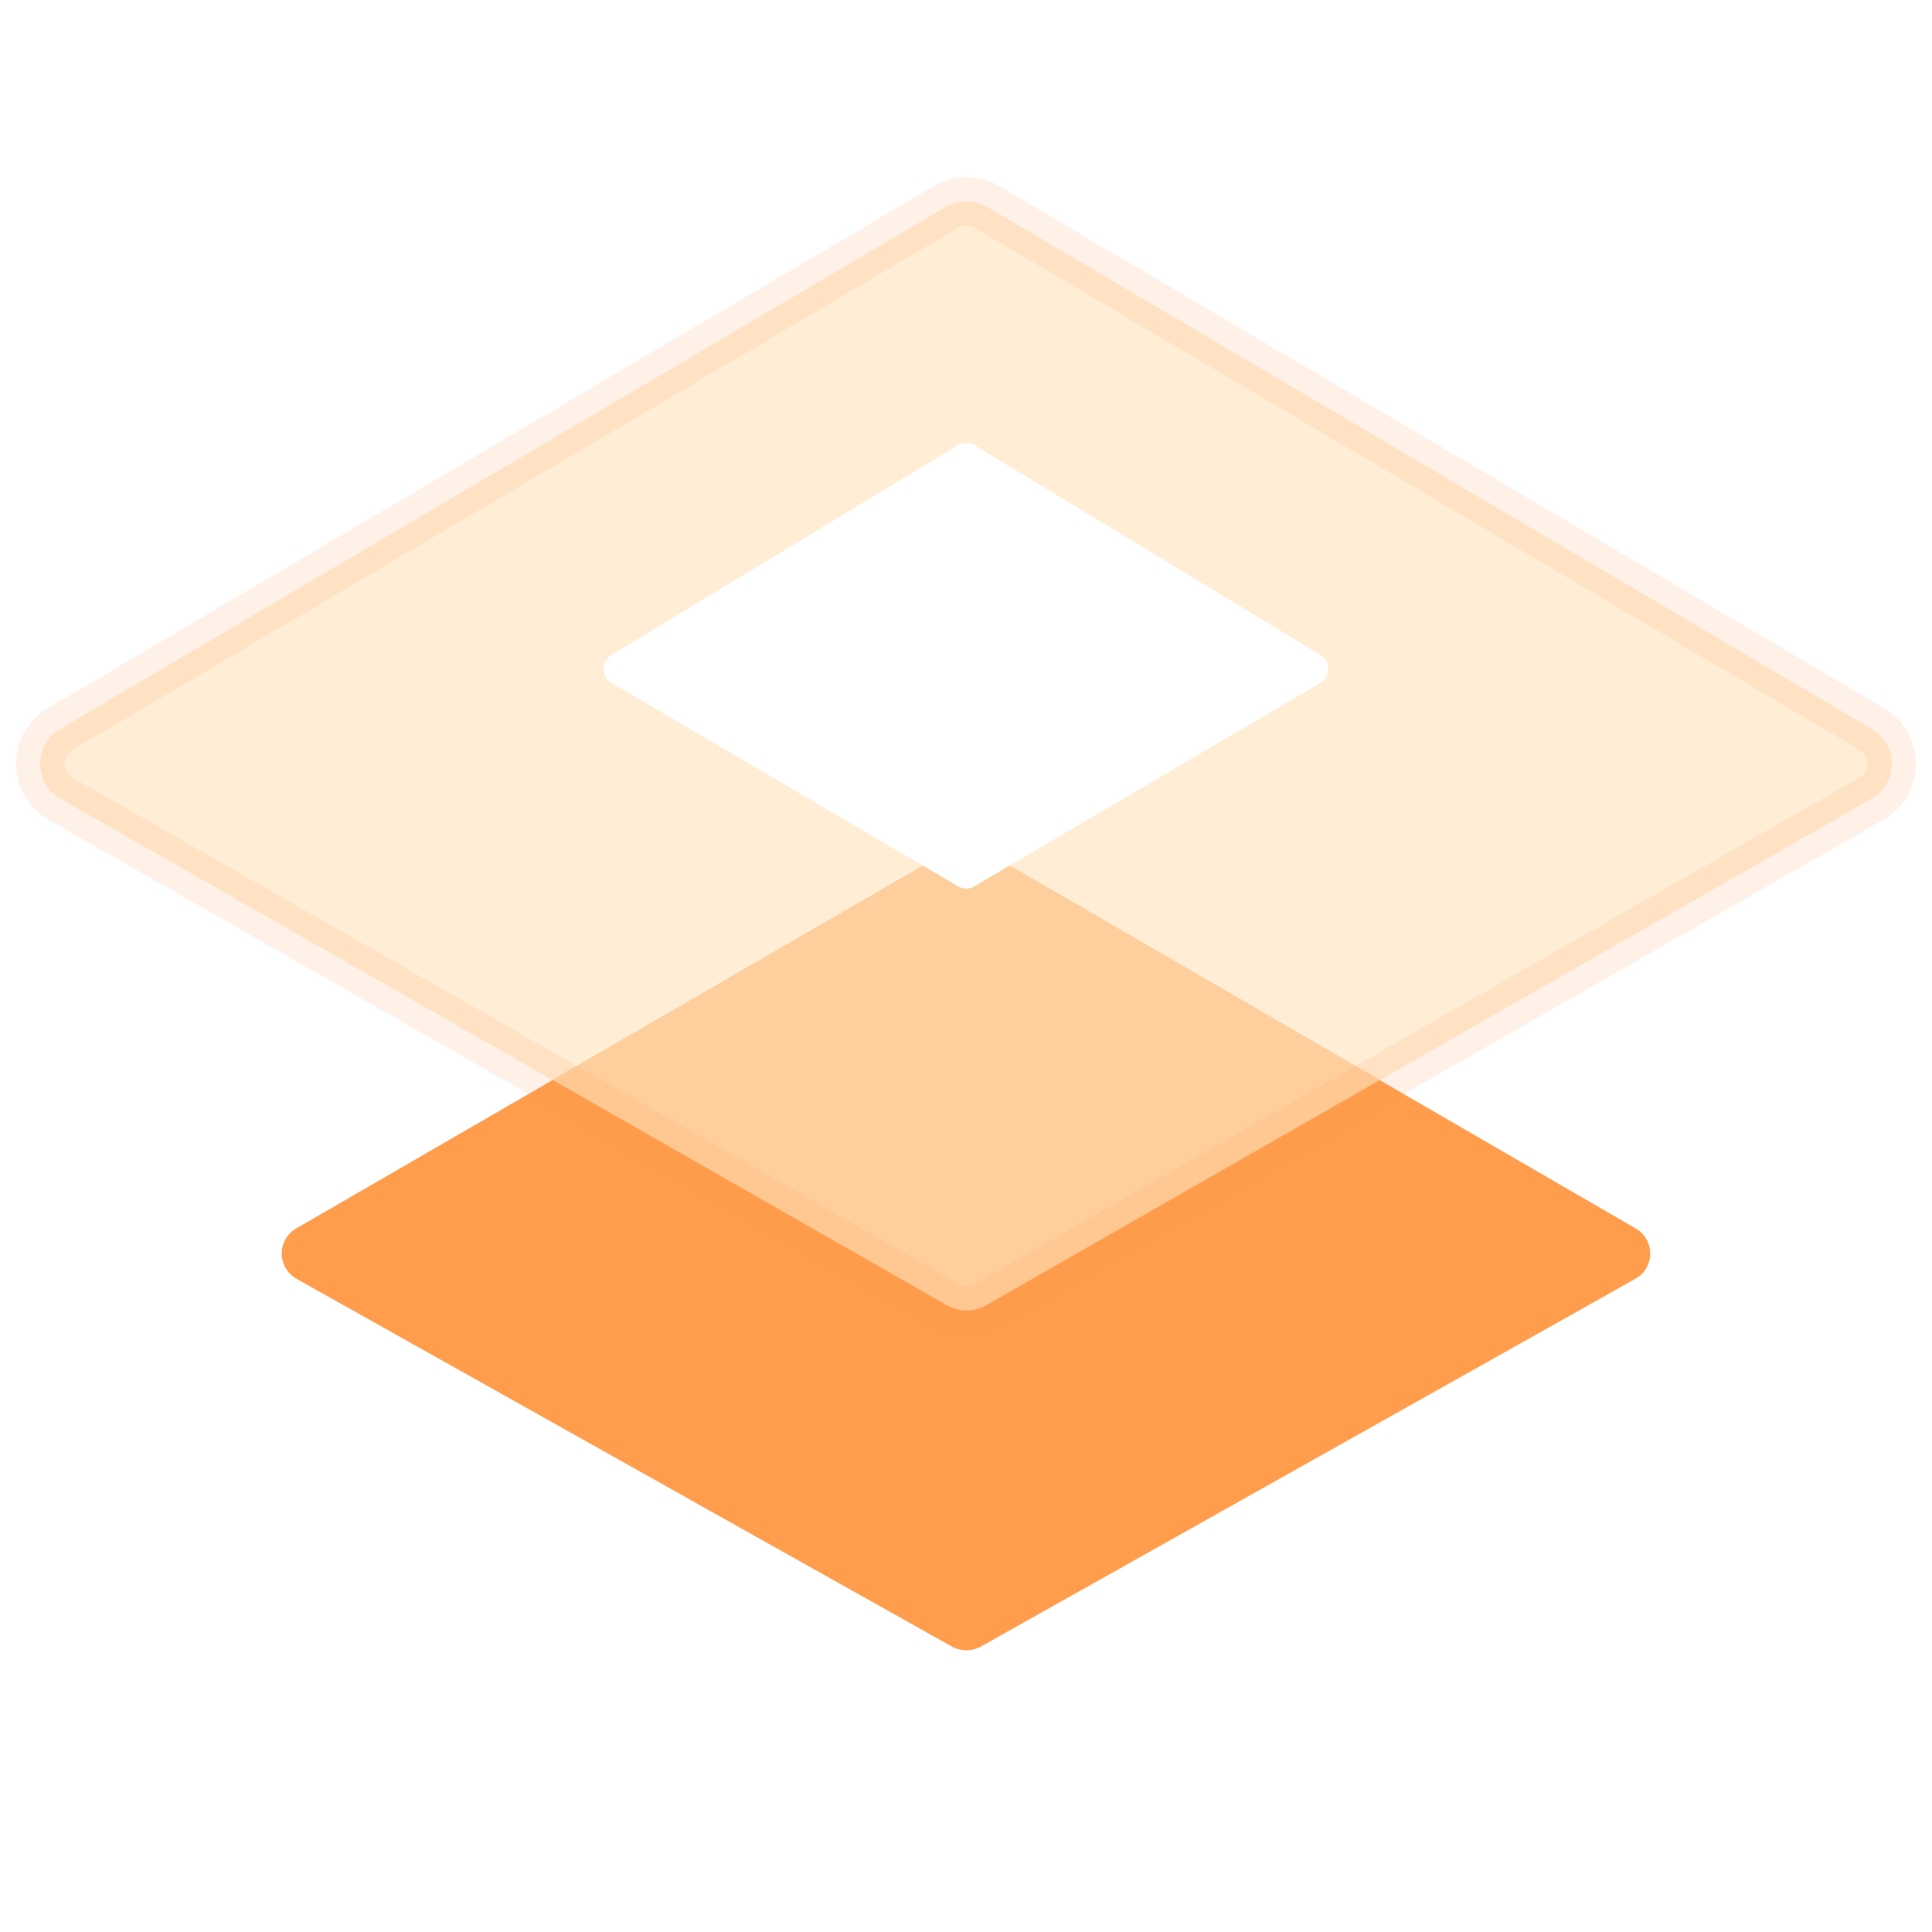 <?xml version="1.0" encoding="UTF-8"?>
<svg width="40px" height="40px" viewBox="0 0 40 40" version="1.1" xmlns="http://www.w3.org/2000/svg" xmlns:xlink="http://www.w3.org/1999/xlink">
    <title>SY_icon_TJ_ty@3x</title>
    <defs>
        <filter x="-8.8%" y="-15.6%" width="117.5%" height="131.2%" filterUnits="objectBoundingBox" id="filter-1">
            <feGaussianBlur stdDeviation="0.5" in="SourceGraphic"></feGaussianBlur>
        </filter>
        <filter x="-8.8%" y="-15.6%" width="117.5%" height="131.2%" filterUnits="objectBoundingBox" id="filter-2">
            <feGaussianBlur stdDeviation="0.5" in="SourceGraphic"></feGaussianBlur>
        </filter>
    </defs>
    <g id="页面-1" stroke="none" stroke-width="1" fill="none" fill-rule="evenodd">
        <g id="文档中心_新手入门" transform="translate(-664, -1490)">
            <g id="SY_icon_TJ_ty" transform="translate(664, 1490)">
                <rect id="矩形" x="0" y="0" width="40" height="40"></rect>
                <g id="编组-44" transform="translate(0.833, 4.167)" fill-rule="nonzero">
                    <path d="M18.862,13.417 L5.303,21.265 C4.896,21.501 4.9,22.081 5.31,22.312 L18.869,29.92 C19.059,30.027 19.291,30.027 19.481,29.92 L33.023,22.311 C33.433,22.081 33.437,21.501 33.03,21.266 L19.488,13.417 C19.295,13.305 19.055,13.305 18.862,13.417 Z" id="路径-17备份-2" fill="#FF9D4C"></path>
                    <path d="M18.862,13.417 C19.055,13.305 19.295,13.305 19.488,13.417 L19.488,13.417 L27.733,18.195 L19.592,22.854 C19.372,22.98 19.109,22.998 18.877,22.908 L18.764,22.854 L10.609,18.193 Z" id="形状结合" fill="#FF9D4C" filter="url(#filter-1)"></path>
                    <path d="M18.862,13.417 C19.055,13.305 19.295,13.305 19.488,13.417 L19.488,13.417 L27.733,18.195 L19.592,22.854 C19.372,22.98 19.109,22.998 18.877,22.908 L18.764,22.854 L10.609,18.193 Z" id="形状结合" fill="#FF9D4C" filter="url(#filter-2)"></path>
                    <path d="M18.755,0.115 L0.41,10.929 C-0.141,11.254 -0.136,12.053 0.42,12.371 L18.764,22.854 C19.021,23.001 19.335,23.001 19.592,22.854 L37.914,12.37 C38.469,12.053 38.474,11.254 37.924,10.929 L19.601,0.116 C19.34,-0.038 19.016,-0.039 18.755,0.115 Z" id="路径-17" stroke-opacity="0.133" stroke="#FF9D4C" fill-opacity="0.68" fill="#FFE5C3"></path>
                    <path d="M19.005,5.046 L11.827,9.393 C11.611,9.524 11.614,9.845 11.831,9.973 L19.009,14.187 C19.11,14.246 19.233,14.245 19.333,14.187 L26.503,9.972 C26.72,9.845 26.722,9.524 26.506,9.393 L19.337,5.046 C19.235,4.985 19.108,4.984 19.005,5.046 Z" id="路径-17备份-5" fill="#FFFFFF"></path>
                </g>
            </g>
        </g>
    </g>
</svg>